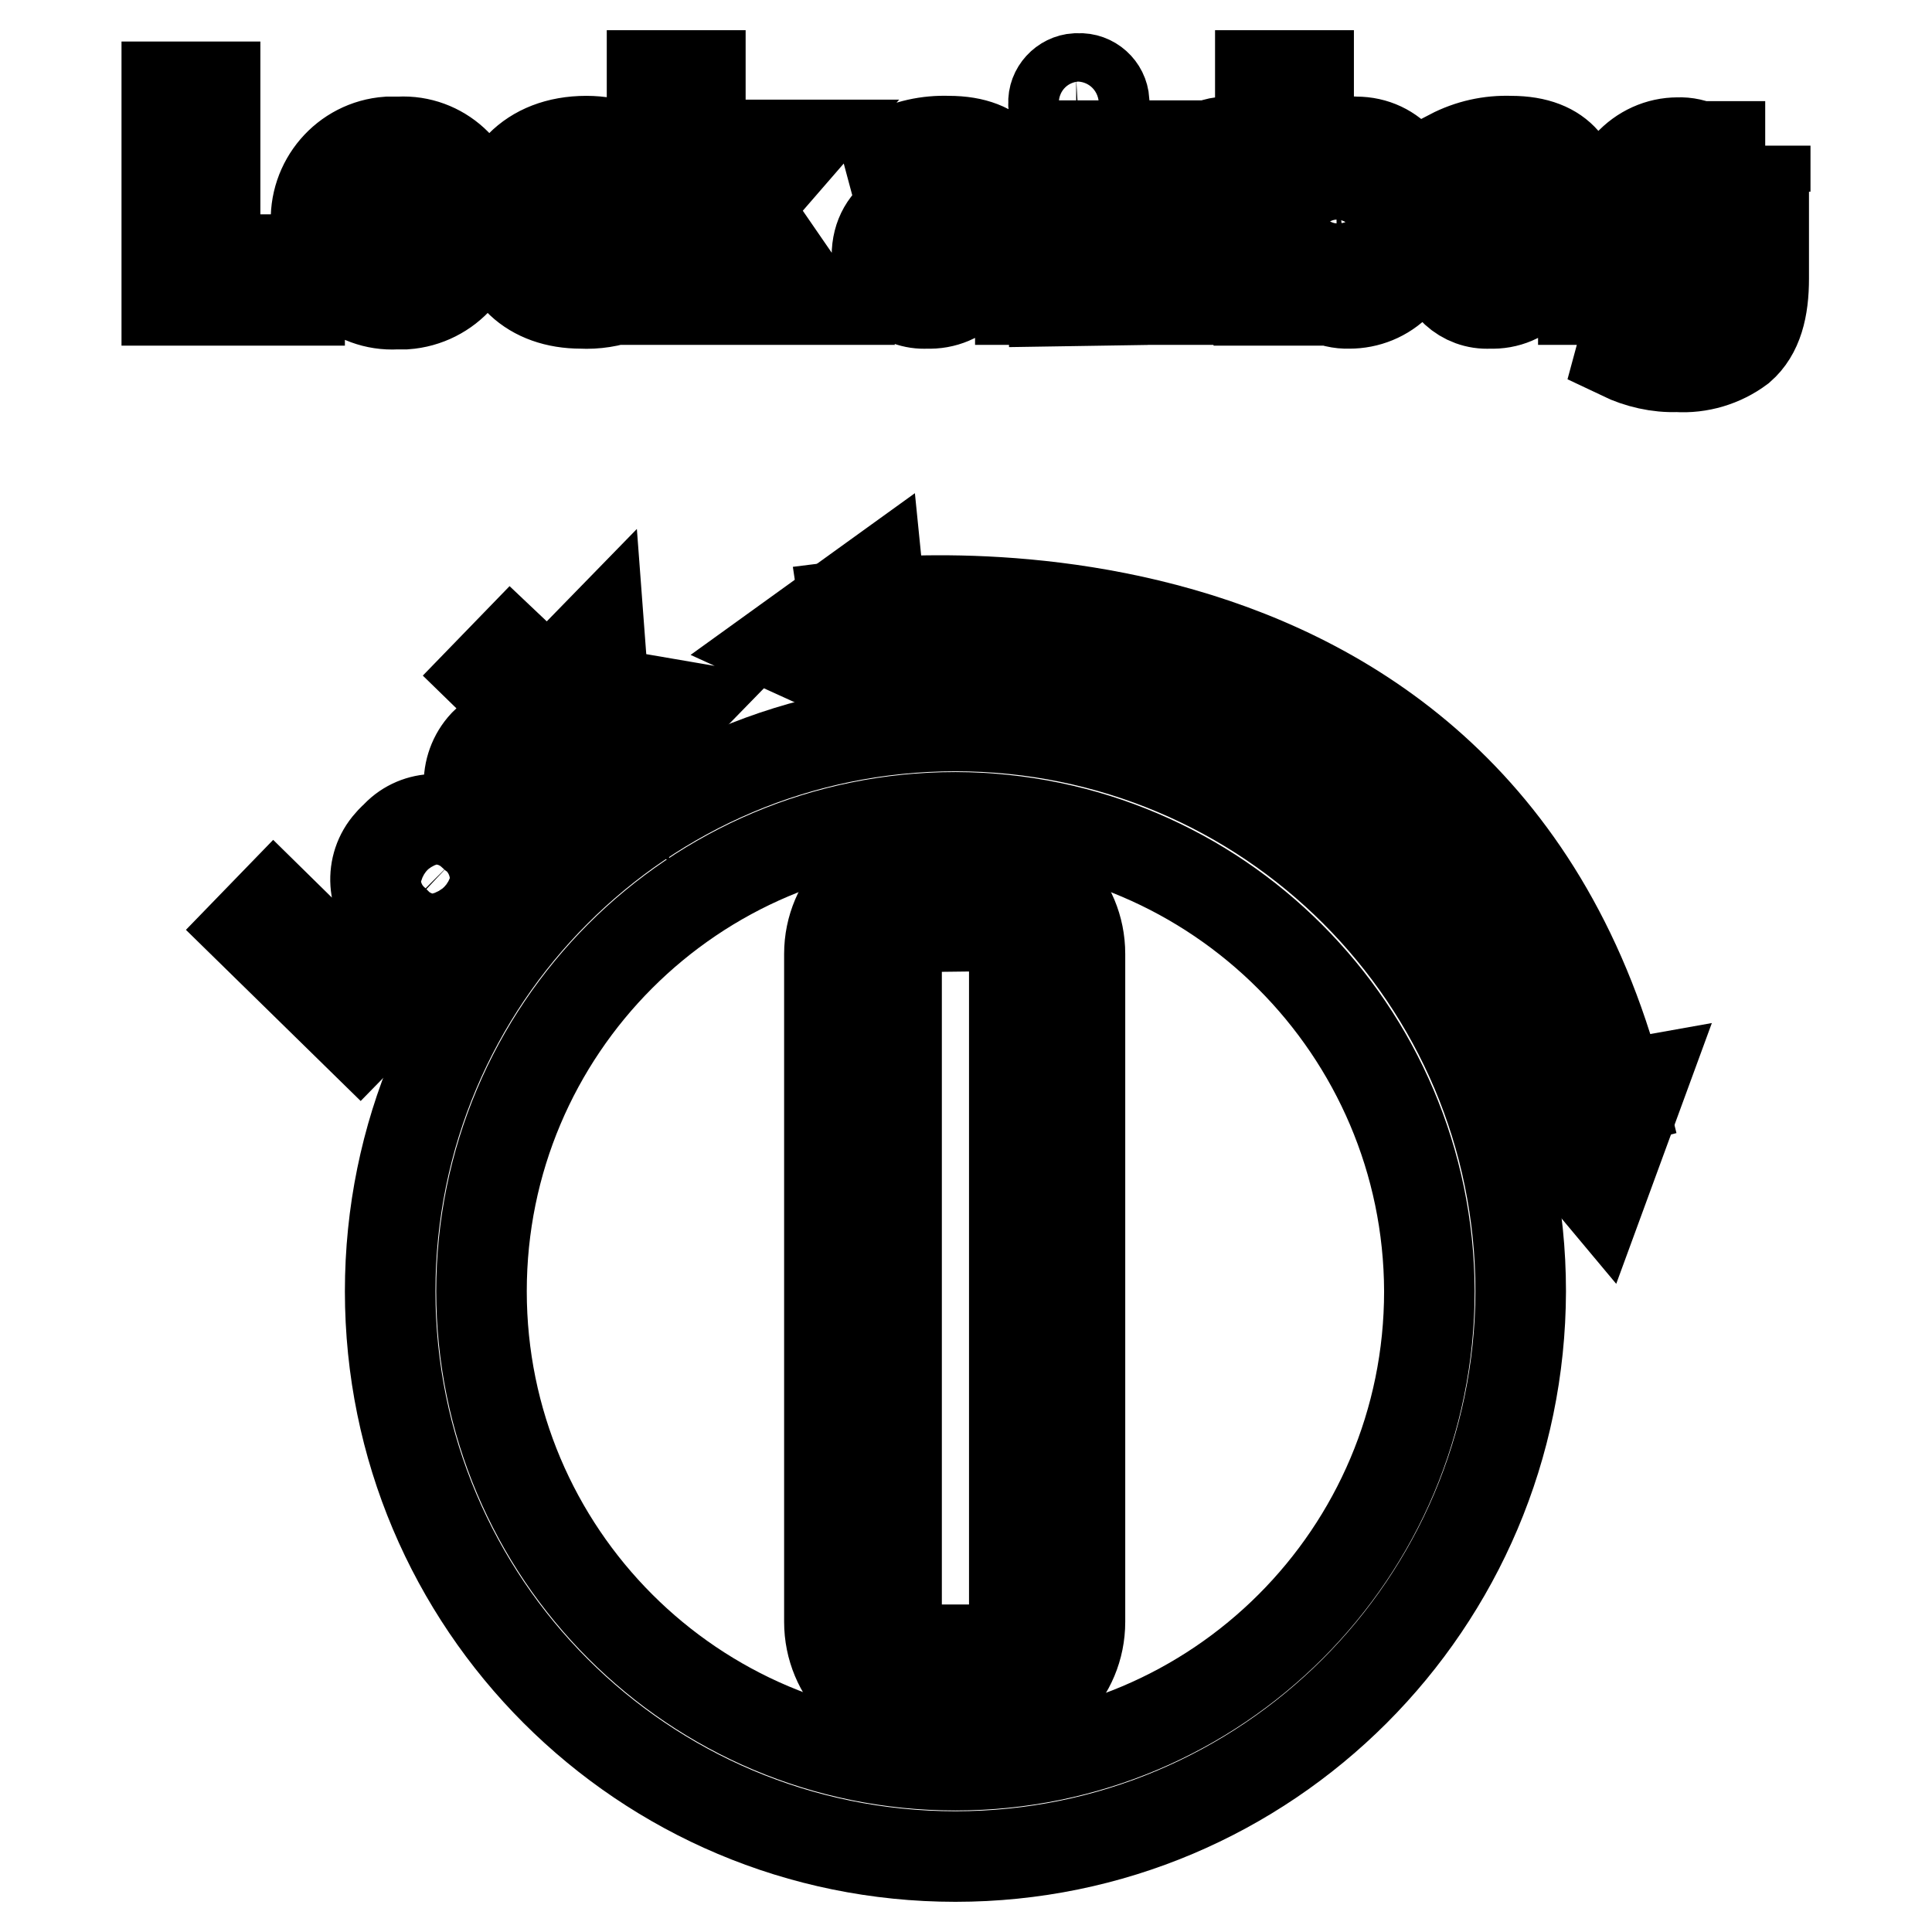 <?xml version="1.0" encoding="utf-8"?>
<!-- Svg Vector Icons : http://www.onlinewebfonts.com/icon -->
<!DOCTYPE svg PUBLIC "-//W3C//DTD SVG 1.1//EN" "http://www.w3.org/Graphics/SVG/1.1/DTD/svg11.dtd">
<svg version="1.1" xmlns="http://www.w3.org/2000/svg" xmlns:xlink="http://www.w3.org/1999/xlink" x="0px" y="0px" viewBox="0 0 256 256" enable-background="new 0 0 256 256" xml:space="preserve">
<g> <path stroke-width="12" fill-opacity="0" stroke="#000000"  d="M126.6,246c-41.4,0-74.9-33.5-74.9-74.9c0-41.4,33.5-74.9,74.9-74.9c41.4,0,74.9,33.5,74.9,74.9 c0,0,0,0,0,0C201.4,212.5,167.9,246,126.6,246z M126.6,108.3c-34.7,0-62.8,28.1-62.8,62.8c0,34.7,28.1,62.8,62.8,62.8 c34.7,0,62.8-28.1,62.8-62.8c0,0,0,0,0,0C189.3,136.5,161.2,108.4,126.6,108.3L126.6,108.3z"/> <path stroke-width="12" fill-opacity="0" stroke="#000000"  d="M130.6,227.4h-8.3c-6.9,0-12.4-5.6-12.4-12.5c0,0,0,0,0,0v-88.5c0-6.9,5.6-12.5,12.5-12.5h8.3 c6.9,0,12.4,5.6,12.4,12.5v88.5C143.1,221.8,137.6,227.4,130.6,227.4C130.7,227.4,130.6,227.4,130.6,227.4L130.6,227.4z  M122.4,122.8c-2,0-3.6,1.6-3.6,3.6v88.5c0,2,1.6,3.7,3.6,3.7h8.3c2,0,3.7-1.7,3.7-3.7v-88.5c0-2-1.7-3.7-3.7-3.7L122.4,122.8z  M206.3,148c-7.2-29.3-24.9-48.1-52.7-56c-13.2-3.6-26.9-4.6-40.4-3l-1.3-8.7c0.8-0.1,84-12.1,103,65.5L206.3,148z"/> <path stroke-width="12" fill-opacity="0" stroke="#000000"  d="M217.6,143.3l-15.7,2.8l10.2,12.2L217.6,143.3L217.6,143.3z M116.3,76.3l-12.9,9.3l14.5,6.6L116.3,76.3z  M33.1,123.1l3.2-3.3l11.8,11.6l5.7-5.8l2.8,2.7l-8.9,9.1L33.1,123.1z M63,110.8c3.1,2.7,3.5,7.4,0.9,10.5 c-0.2,0.2-0.4,0.5-0.7,0.7c-2.6,3-7.2,3.3-10.3,0.7c-0.2-0.2-0.4-0.4-0.6-0.6c-3.1-2.7-3.4-7.4-0.7-10.4c0.2-0.2,0.4-0.5,0.7-0.7 c2.6-3,7.2-3.3,10.2-0.6C62.7,110.5,62.8,110.7,63,110.8z M55.6,118.6c1.8,1.8,3.9,2.4,5.3,0.9c1.4-1.4,0.8-3.3-1.1-5.2 c-1.6-1.5-3.8-2.5-5.2-1C53.1,114.8,54.1,117.1,55.6,118.6z M78,105.8c-0.6,1.3-1.4,2.4-2.4,3.4c-2.5,3.1-7,3.6-10.1,1.2 c-0.3-0.3-0.6-0.6-0.9-0.9c-3.1-2.9-3.3-7.8-0.4-10.9c0.2-0.2,0.4-0.4,0.7-0.6c0.8-0.9,1.8-1.6,2.9-2.2l1.9,2.9 c-0.8,0.4-1.6,0.9-2.2,1.5c-1.5,1.7-1.4,4.3,0.4,5.9c1.6,1.4,4.1,1.4,5.6-0.1c0.6-0.6,1.2-1.4,1.5-2.2L78,105.8z M77.1,95 c-0.2-0.7-0.4-1.3-0.5-2l-1.1-5.2l3.9-4l0.6,8l10.5,1.8l-4,4.1l-6.9-1.7l0.2,1.9l3.3,3.2l-3.2,3.3l-15.4-15l3.2-3.3L77.1,95z  M22.1,11.5h6.4v22.9h11.2v5.4H22.1V11.5z M63.3,29.3c0.4,5.7-3.9,10.6-9.6,11c-0.4,0-0.8,0-1.2,0c-5.5,0.3-10.3-4-10.6-9.5 c0-0.3,0-0.7,0-1c-0.4-5.6,3.8-10.6,9.5-11c0.5,0,1,0,1.5,0c5.5-0.3,10.2,4,10.4,9.5C63.3,28.6,63.3,29,63.3,29.3z M48.5,29.5 c0,3.5,1.5,6.2,4.2,6.2c2.7,0,4.1-2.5,4.1-6.2c0-3.1-1.2-6.2-4.1-6.2C49.7,23.4,48.5,26.5,48.5,29.5z M82.7,39.3 c-1.8,0.7-3.8,1-5.7,0.9c-6.6,0-11-4-11-10.5c0-6,4.1-11,11.7-11c1.7,0,3.3,0.3,4.9,0.8l-1,4.7c-1.1-0.5-2.3-0.7-3.6-0.6 c-2.9-0.1-5.4,2.2-5.5,5.1c0,0.2,0,0.5,0,0.7c-0.2,2.9,2,5.5,4.9,5.7c0.2,0,0.5,0,0.7,0c1.3,0,2.5-0.2,3.7-0.6L82.7,39.3z  M92.6,27.9c0.5-0.8,1-1.7,1.5-2.5l4.2-6.2h7.7l-7.2,8.3l8.4,12.2h-7.8l-5-8.4l-1.6,2v6.4h-6.4V10h6.4V27.9z M129.2,39.8l-0.4-2.1 h-0.1c-1.5,1.7-3.6,2.6-5.9,2.5c-3.5,0.2-6.4-2.5-6.6-6c0-0.1,0-0.2,0-0.3c0-5.3,4.8-7.9,12.1-7.9v-0.3c0-1.1-0.6-2.7-3.7-2.7 c-2,0-4,0.5-5.8,1.6l-1.1-4.1c2.5-1.3,5.2-1.9,8-1.8c6.9,0,9,4,9,8.8v7.2c0,1.7,0.1,3.3,0.3,5H129.2z M128.4,30.1 c-3.4,0-6,0.7-6,3.2c-0.1,1.2,0.7,2.3,1.9,2.4c0.2,0,0.4,0,0.6,0c1.5,0,2.8-0.9,3.3-2.3c0.1-0.4,0.1-0.7,0.1-1.1V30.1z M146.3,13.6 c0,1.8-1.5,3.2-3.2,3.2c-0.1,0-0.1,0-0.2,0c-1.7,0.1-3.2-1.2-3.3-2.9c0-0.1,0-0.2,0-0.2c-0.1-1.7,1.3-3.2,3-3.3c0.1,0,0.2,0,0.3,0 c1.8-0.1,3.3,1.3,3.4,3C146.3,13.4,146.3,13.5,146.3,13.6z M139.7,39.9V19.3h6.4v20.5L139.7,39.9z M151.2,26c0-3,0-5-0.2-6.7h5.5 l0.2,3.9h0.2c0.7-2.5,2.9-4.3,5.5-4.4c0.5,0,0.9,0,1.4,0v6.1c-0.6-0.1-1.2-0.2-1.7-0.2c-2.1-0.2-3.9,1.2-4.4,3.2 c-0.1,0.5-0.1,0.9-0.1,1.4v10.4h-6.4V26z M166.8,39.8c0-1.4,0.2-3.8,0.2-6.1V10h6.4v11.7c1.5-2,3.8-3.1,6.3-2.9 c4.9,0,8.5,4.1,8.5,10.4c0,7.4-4.7,11-9.4,11c-2.5,0.1-4.9-1.2-6.2-3.3l-0.2,2.9L166.8,39.8z M173.4,31c0,0.4,0,0.8,0,1.1 c0.4,1.7,1.9,3,3.7,3c2.7,0,4.4-2.2,4.4-5.8c0-3.2-1.4-5.7-4.4-5.7c-1.8,0.2-3.2,1.5-3.5,3.2c0,0.4,0,0.8,0,1.2L173.4,31z  M203.8,39.8l-0.4-2.1h-0.1c-1.5,1.7-3.6,2.6-5.9,2.5c-3.5,0.2-6.4-2.5-6.6-6c0-0.1,0-0.2,0-0.3c0-5.3,4.8-7.9,12.1-7.9v-0.3 c0-1.1-0.7-2.7-3.8-2.7c-2,0-4,0.6-5.7,1.6l-1.2-4.1c2.5-1.3,5.2-1.9,8-1.8c6.9,0,9,4,9,8.8v7.2c0,1.7,0.1,3.3,0.3,5H203.8z  M203,30.1c-3.4,0-6,0.7-6,3.2c-0.1,1.2,0.7,2.3,1.9,2.4c0.2,0,0.4,0,0.6,0c1.5,0,2.8-0.9,3.3-2.3c0.1-0.4,0.1-0.7,0.1-1.1V30.1z  M233.9,19.3c0,1.3-0.2,3-0.2,6.1v11.5c0,4-0.8,7.2-3.1,9.2c-2.4,1.8-5.4,2.7-8.4,2.5c-2.5,0.1-5.1-0.5-7.4-1.6l1.3-4.8 c1.8,1,3.9,1.5,6,1.5c2.7,0.3,5.1-1.7,5.3-4.4c0-0.3,0-0.7,0-1V37c-1.3,1.8-3.4,2.8-5.6,2.7c-5.1,0-8.8-4.1-8.8-10 c0-6.6,4.4-10.8,9.3-10.8c2.3-0.1,4.4,1,5.6,2.9l0.2-2.4H233.9z M227.3,27.6c0-0.4,0-0.8-0.1-1.2c-0.3-1.6-1.8-2.8-3.4-2.8 c-2.2,0-4.2,2.2-4.2,5.8c0,3.1,1.5,5.5,4.2,5.5c1.6,0,3-1.1,3.4-2.6c0.2-0.5,0.2-1.1,0.2-1.7V27.6z"/></g>
</svg>